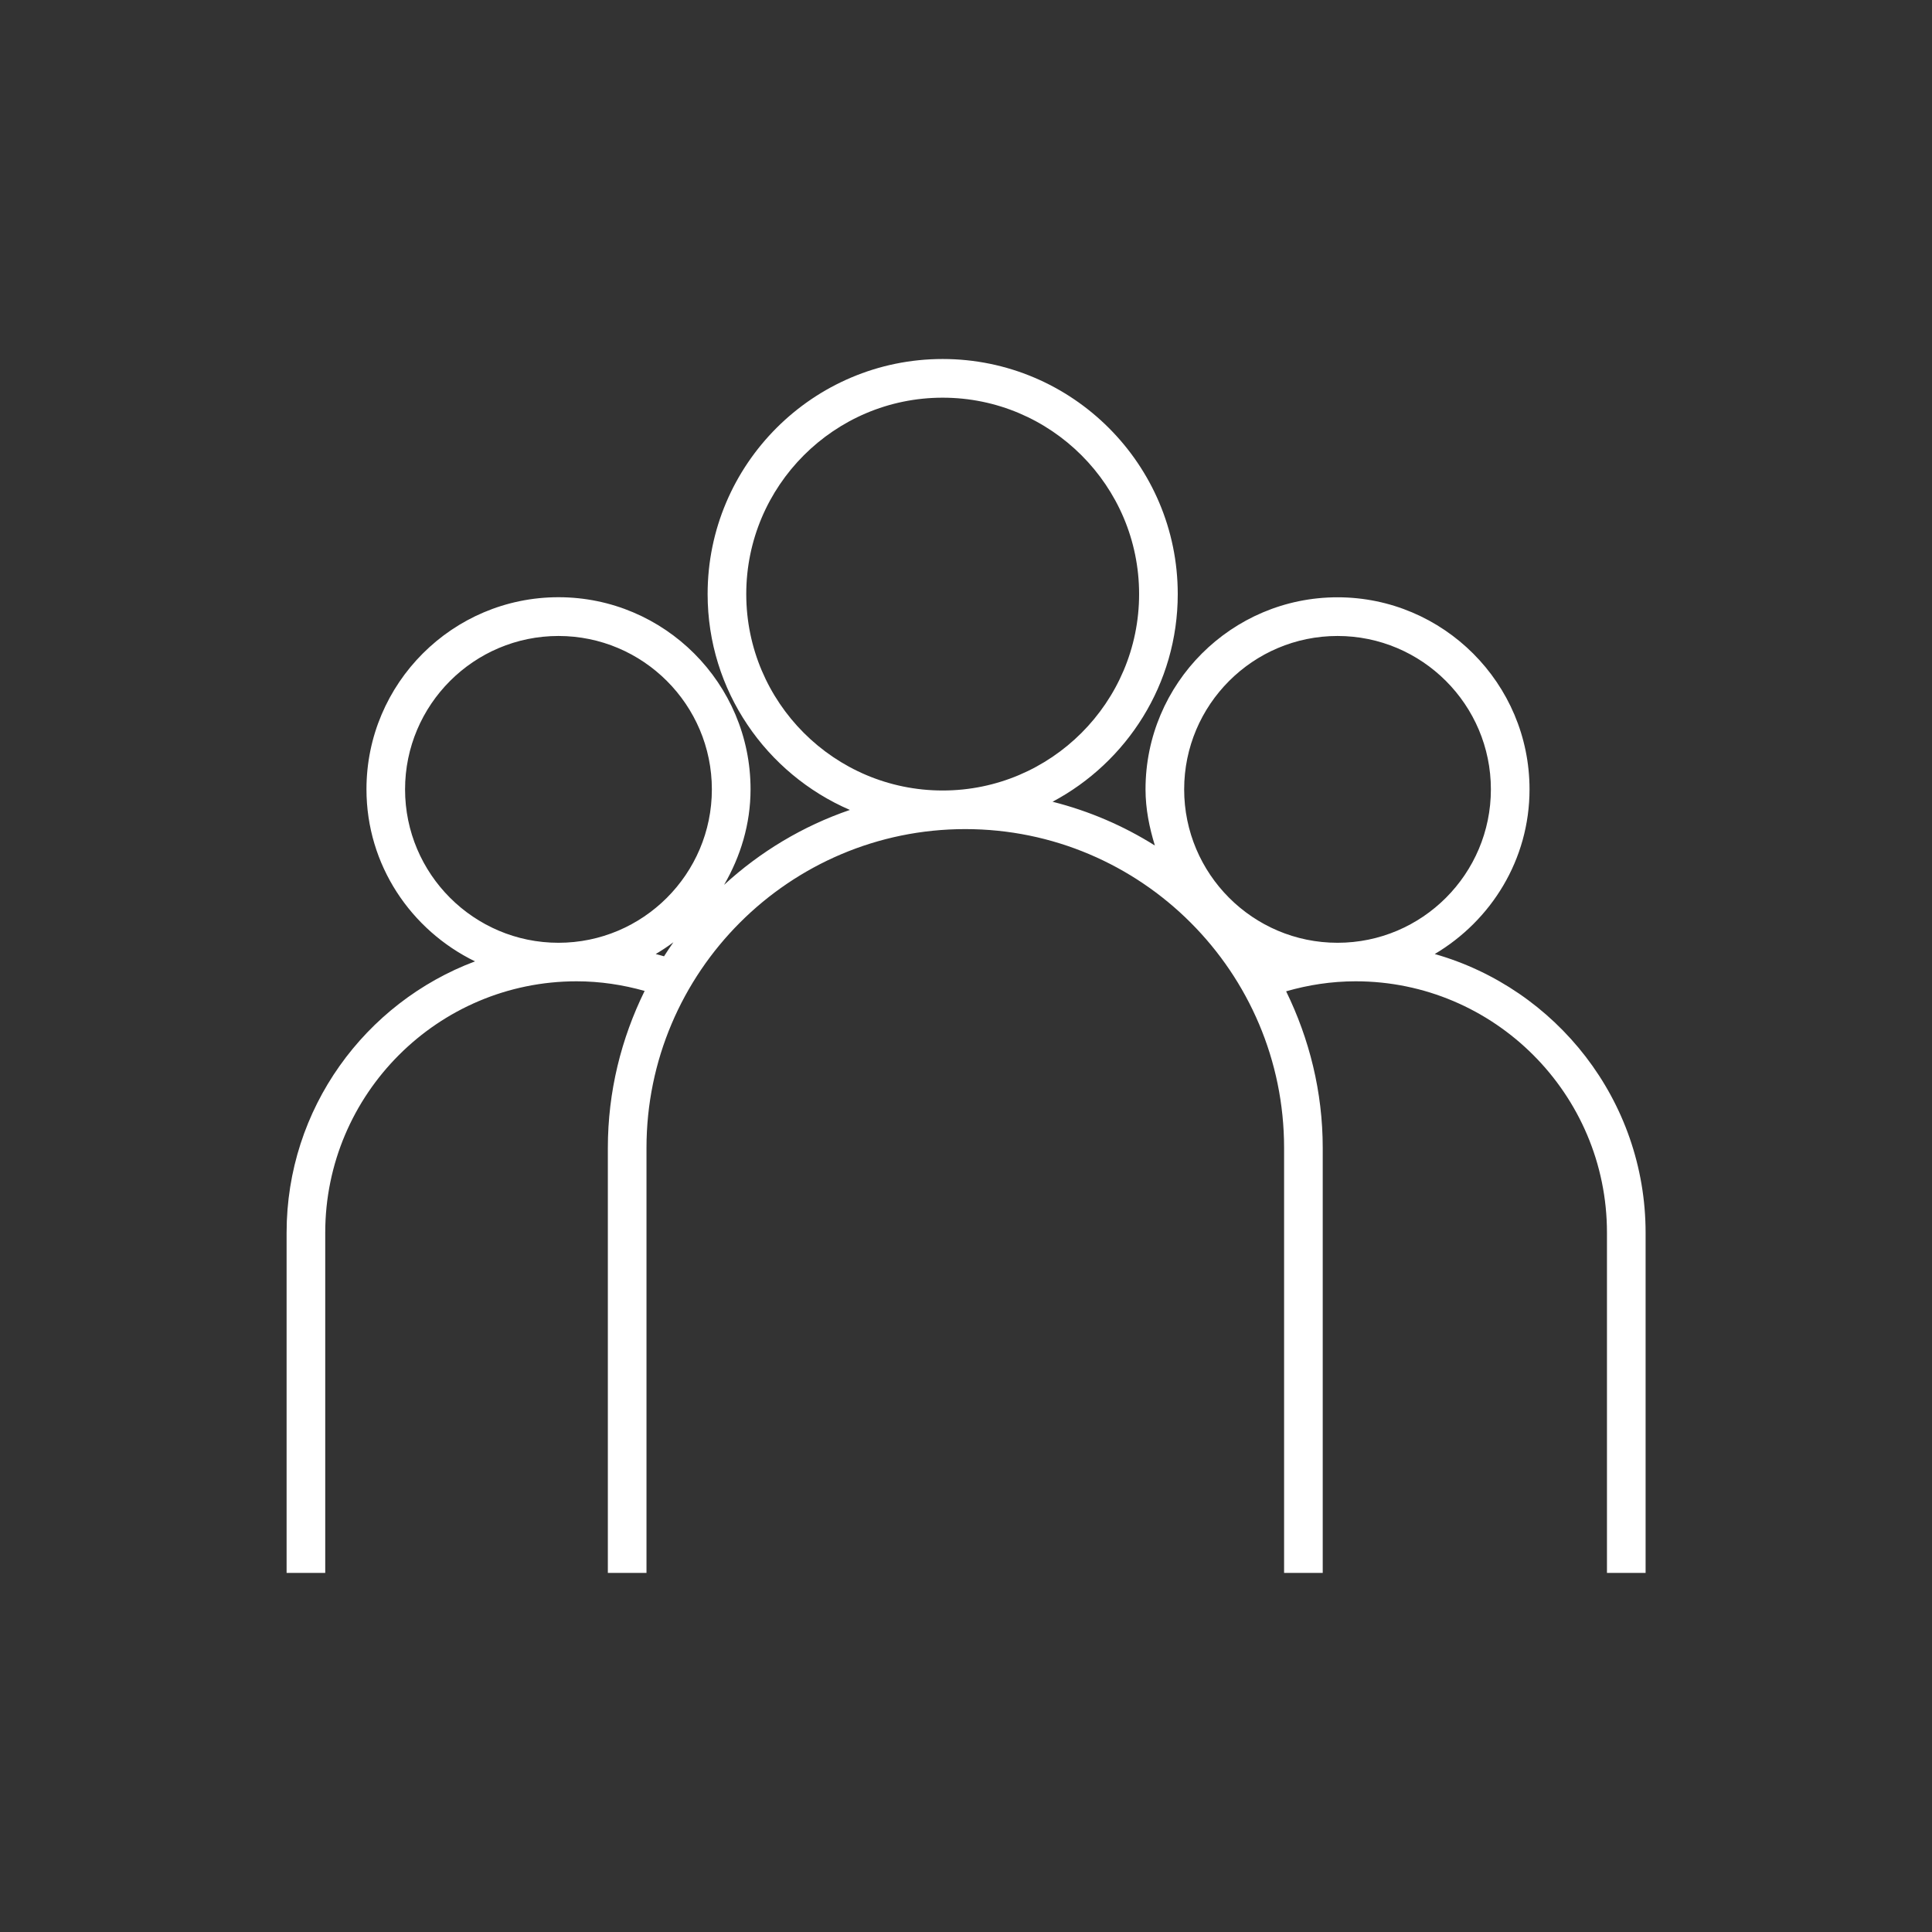 <?xml version="1.0" encoding="utf-8"?>
<!-- Generator: Adobe Illustrator 16.0.0, SVG Export Plug-In . SVG Version: 6.00 Build 0)  -->
<!DOCTYPE svg PUBLIC "-//W3C//DTD SVG 1.1//EN" "http://www.w3.org/Graphics/SVG/1.1/DTD/svg11.dtd">
<svg version="1.1" id="Layer_1" xmlns="http://www.w3.org/2000/svg" xmlns:xlink="http://www.w3.org/1999/xlink" x="0px" y="0px"
	 width="50px" height="50px" viewBox="0 0 50 50" enable-background="new 0 0 50 50" xml:space="preserve">
<rect x="0" y="0" width="50" height="50" fill="#333333" stroke="none"/>
<g>
	<path fill="none" d="M17.428,24.385c-0.147,0.111-0.299,0.211-0.458,0.305c0.072,0.021,0.145,0.037,0.215,0.059
		C17.263,24.626,17.344,24.504,17.428,24.385z"/>
	<path fill="#FFFFFF" d="M37.131,24.69c1.461-0.867,2.453-2.443,2.453-4.262c0-2.74-2.229-4.97-4.969-4.97s-4.969,2.229-4.969,4.97
		c0,0.509,0.1,0.991,0.242,1.454c-0.809-0.509-1.699-0.893-2.648-1.133c1.924-1.023,3.24-3.047,3.24-5.375
		c0-3.354-2.73-6.083-6.084-6.083c-3.354,0-6.083,2.729-6.083,6.083c0,2.501,1.519,4.654,3.682,5.587
		c-1.221,0.418-2.325,1.084-3.256,1.939c0.424-0.731,0.685-1.569,0.685-2.474c0-2.74-2.229-4.97-4.97-4.97s-4.97,2.229-4.97,4.97
		c0,1.962,1.153,3.647,2.809,4.454c-2.844,1.068-4.876,3.809-4.876,7.021v8.806h0.5h0.5v-8.806c0-3.587,2.918-6.505,6.505-6.505
		c0.611,0,1.2,0.091,1.761,0.249c-0.604,1.228-0.952,2.604-0.952,4.062v11h0.5h0.5v-11c0-4.549,3.701-8.25,8.25-8.25
		c4.55,0,8.251,3.701,8.251,8.25v11h0.5h0.5v-11c0-1.454-0.348-2.826-0.947-4.052c0.572-0.165,1.174-0.259,1.799-0.259
		c3.586,0,6.504,2.918,6.504,6.505v8.806h0.5h0.5v-8.806C42.586,28.477,40.275,25.585,37.131,24.69z M34.615,16.459
		c2.189,0,3.969,1.781,3.969,3.97s-1.779,3.97-3.969,3.97s-3.969-1.781-3.969-3.97S32.426,16.459,34.615,16.459z M24.396,10.292
		c2.803,0,5.084,2.28,5.084,5.083s-2.281,5.083-5.084,5.083s-5.083-2.28-5.083-5.083S21.593,10.292,24.396,10.292z M14.453,16.459
		c2.189,0,3.97,1.781,3.97,3.97s-1.781,3.97-3.97,3.97s-3.97-1.781-3.97-3.97S12.264,16.459,14.453,16.459z M17.428,24.385
		c-0.084,0.12-0.165,0.241-0.243,0.364c-0.071-0.022-0.144-0.039-0.215-0.059C17.128,24.596,17.281,24.496,17.428,24.385z"/>
</g>
</svg>
